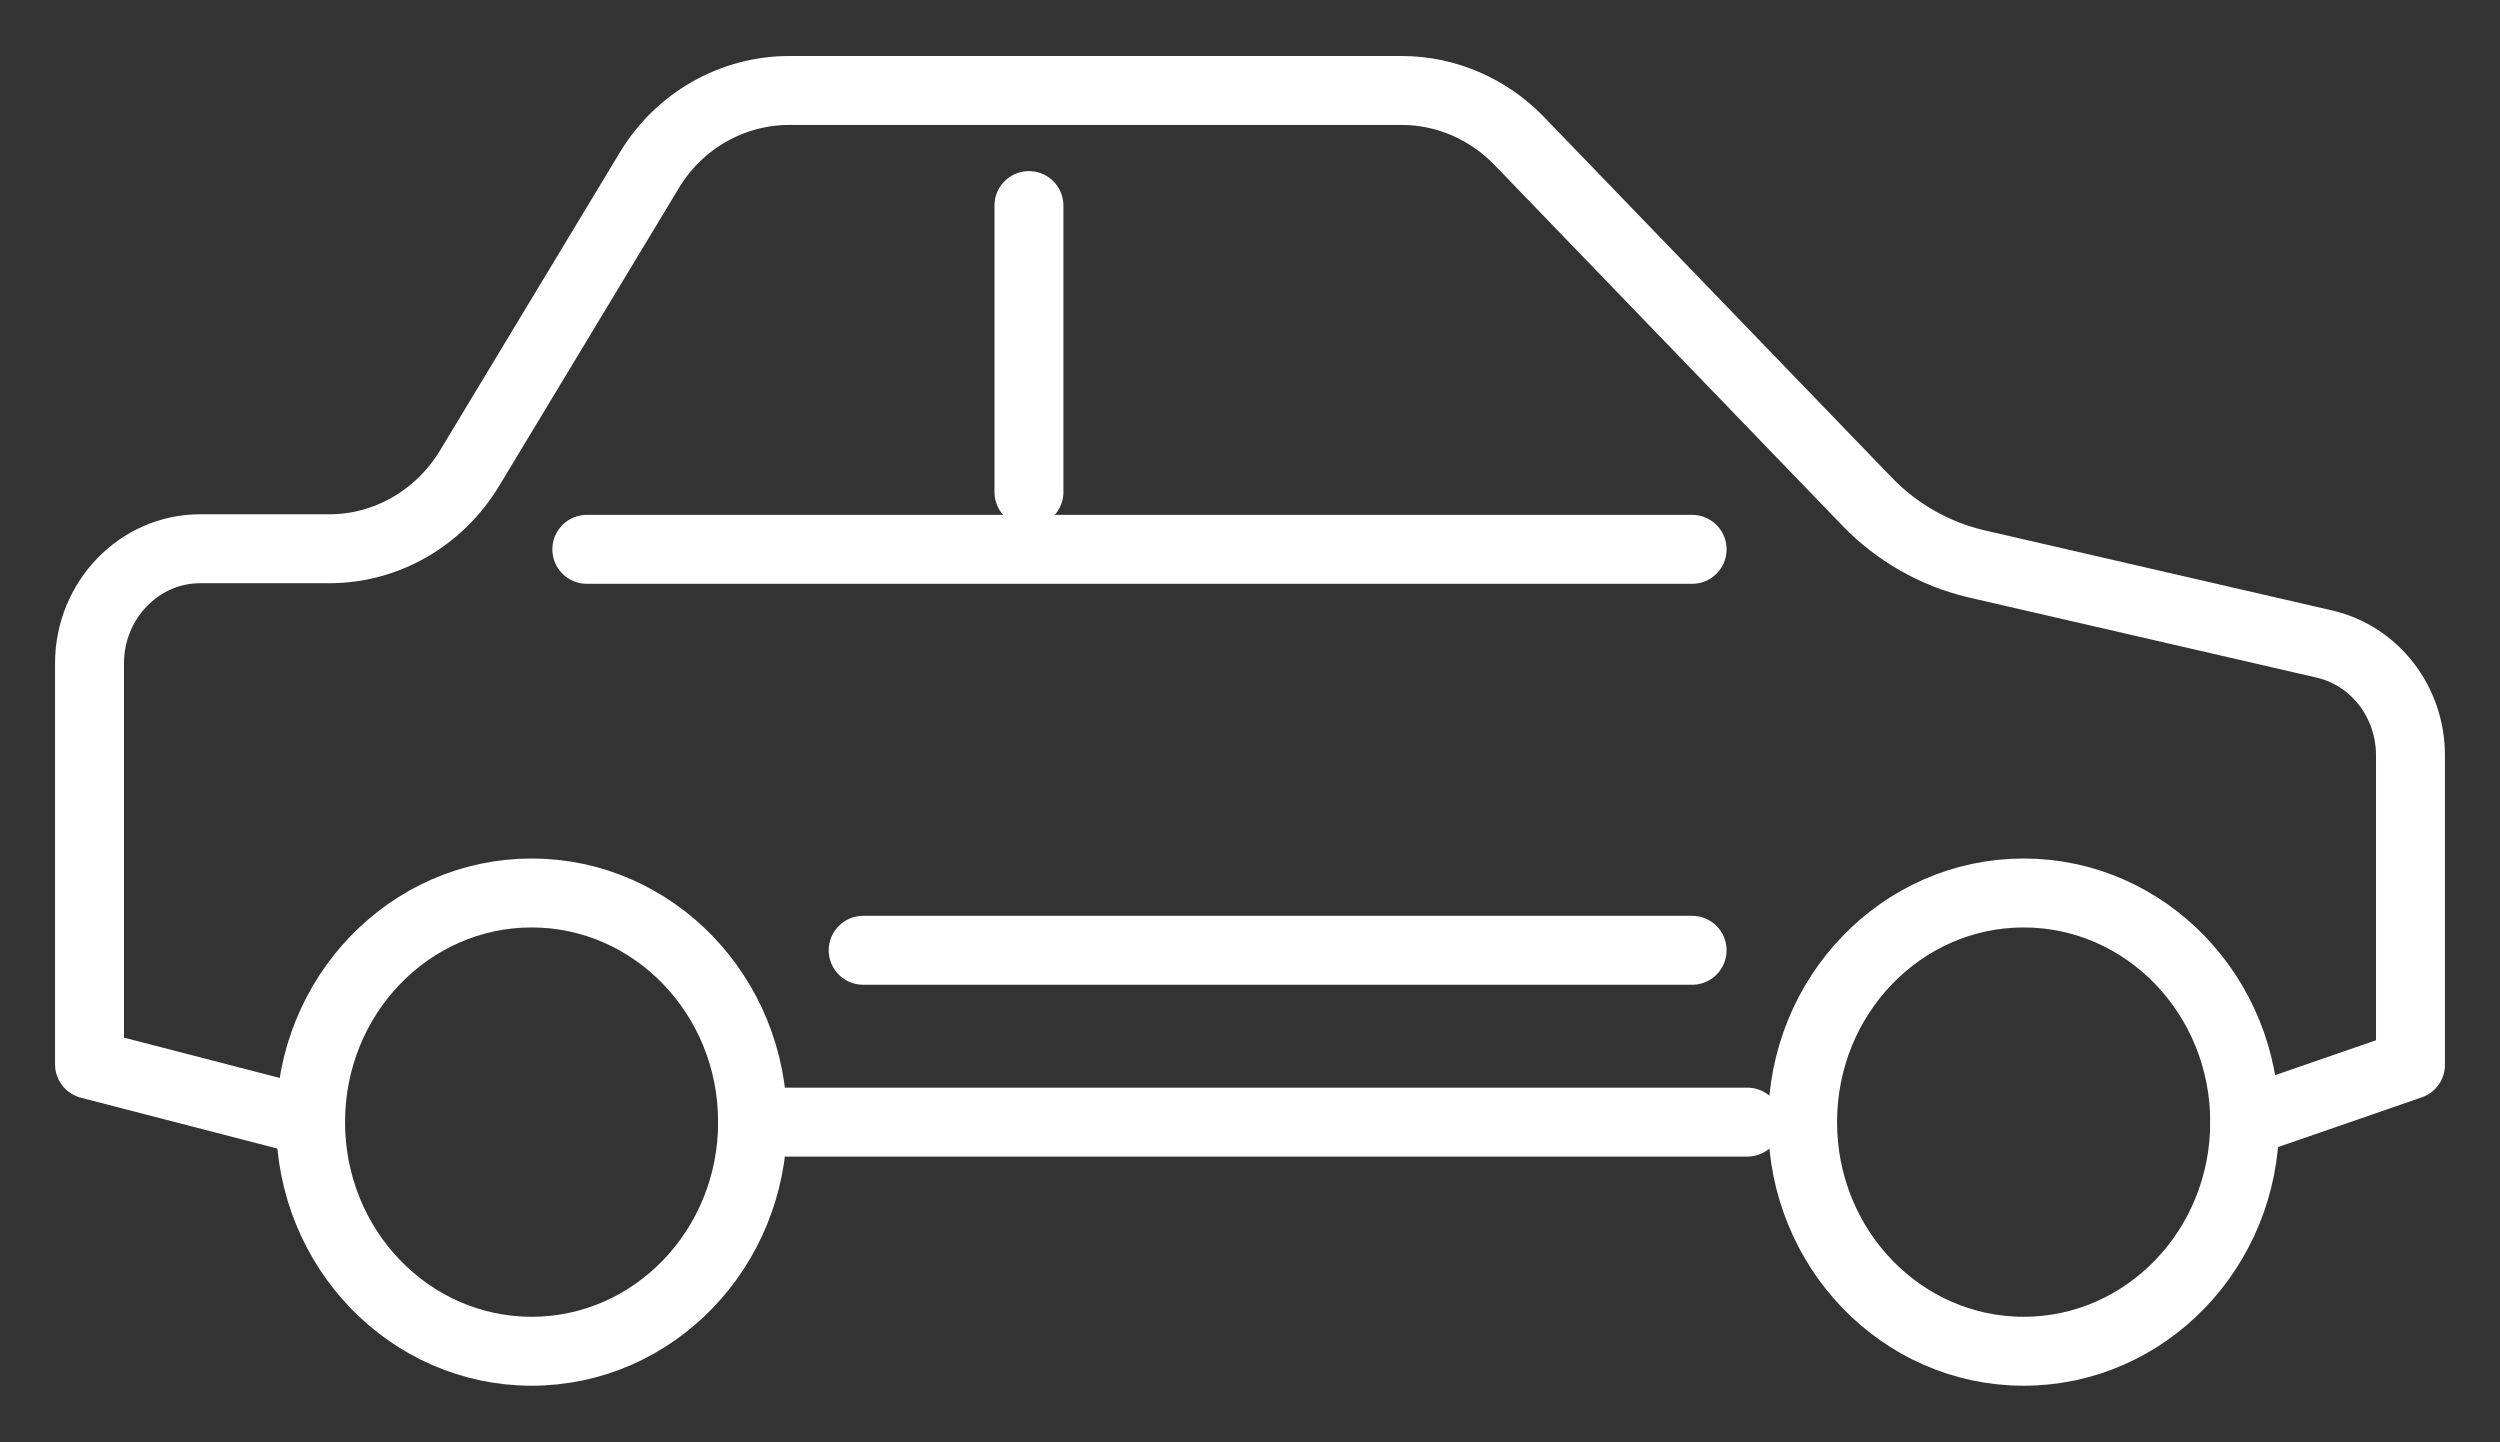 <svg width="26" height="15" viewBox="0 0 26 15" fill="none" xmlns="http://www.w3.org/2000/svg">
<rect x="0" y="0" width="26" height="15" fill="#333333" stroke="none"/>
<path d="M7.827 11.67H16.184H18.172" stroke="white" stroke-width="0.717" stroke-linecap="round" stroke-linejoin="round"/>
<path d="M5.529 14.053C6.798 14.053 7.827 12.986 7.827 11.67C7.827 10.354 6.798 9.287 5.529 9.287C4.259 9.287 3.23 10.354 3.23 11.67C3.23 12.986 4.259 14.053 5.529 14.053Z" stroke="white" stroke-width="0.717" stroke-linecap="round" stroke-linejoin="round"/>
<path d="M21.046 14.053C22.316 14.053 23.345 12.986 23.345 11.67C23.345 10.354 22.316 9.287 21.046 9.287C19.776 9.287 18.747 10.354 18.747 11.67C18.747 12.986 19.776 14.053 21.046 14.053Z" stroke="white" stroke-width="0.717" stroke-linecap="round" stroke-linejoin="round"/>
<path d="M6.103 5.713H17.598" stroke="white" stroke-width="0.717" stroke-linecap="round" stroke-linejoin="round"/>
<path d="M23.345 11.67L25.069 11.074V7.857C25.069 7.297 24.695 6.815 24.166 6.696L20.546 5.862C20.121 5.76 19.73 5.54 19.419 5.218L15.799 1.465C15.477 1.131 15.034 0.941 14.58 0.941H8.207C7.615 0.941 7.057 1.257 6.747 1.781L4.885 4.867C4.569 5.391 4.017 5.707 3.425 5.707H2.08C1.448 5.707 0.931 6.243 0.931 6.898V11.069L3.23 11.664" stroke="white" stroke-width="0.717" stroke-linecap="round" stroke-linejoin="round"/>
<path d="M8.977 9.883H17.598" stroke="white" stroke-width="0.717" stroke-linecap="round" stroke-linejoin="round"/>
<path d="M10.701 2.138V5.117" stroke="white" stroke-width="0.717" stroke-linecap="round" stroke-linejoin="round"/>
</svg>
